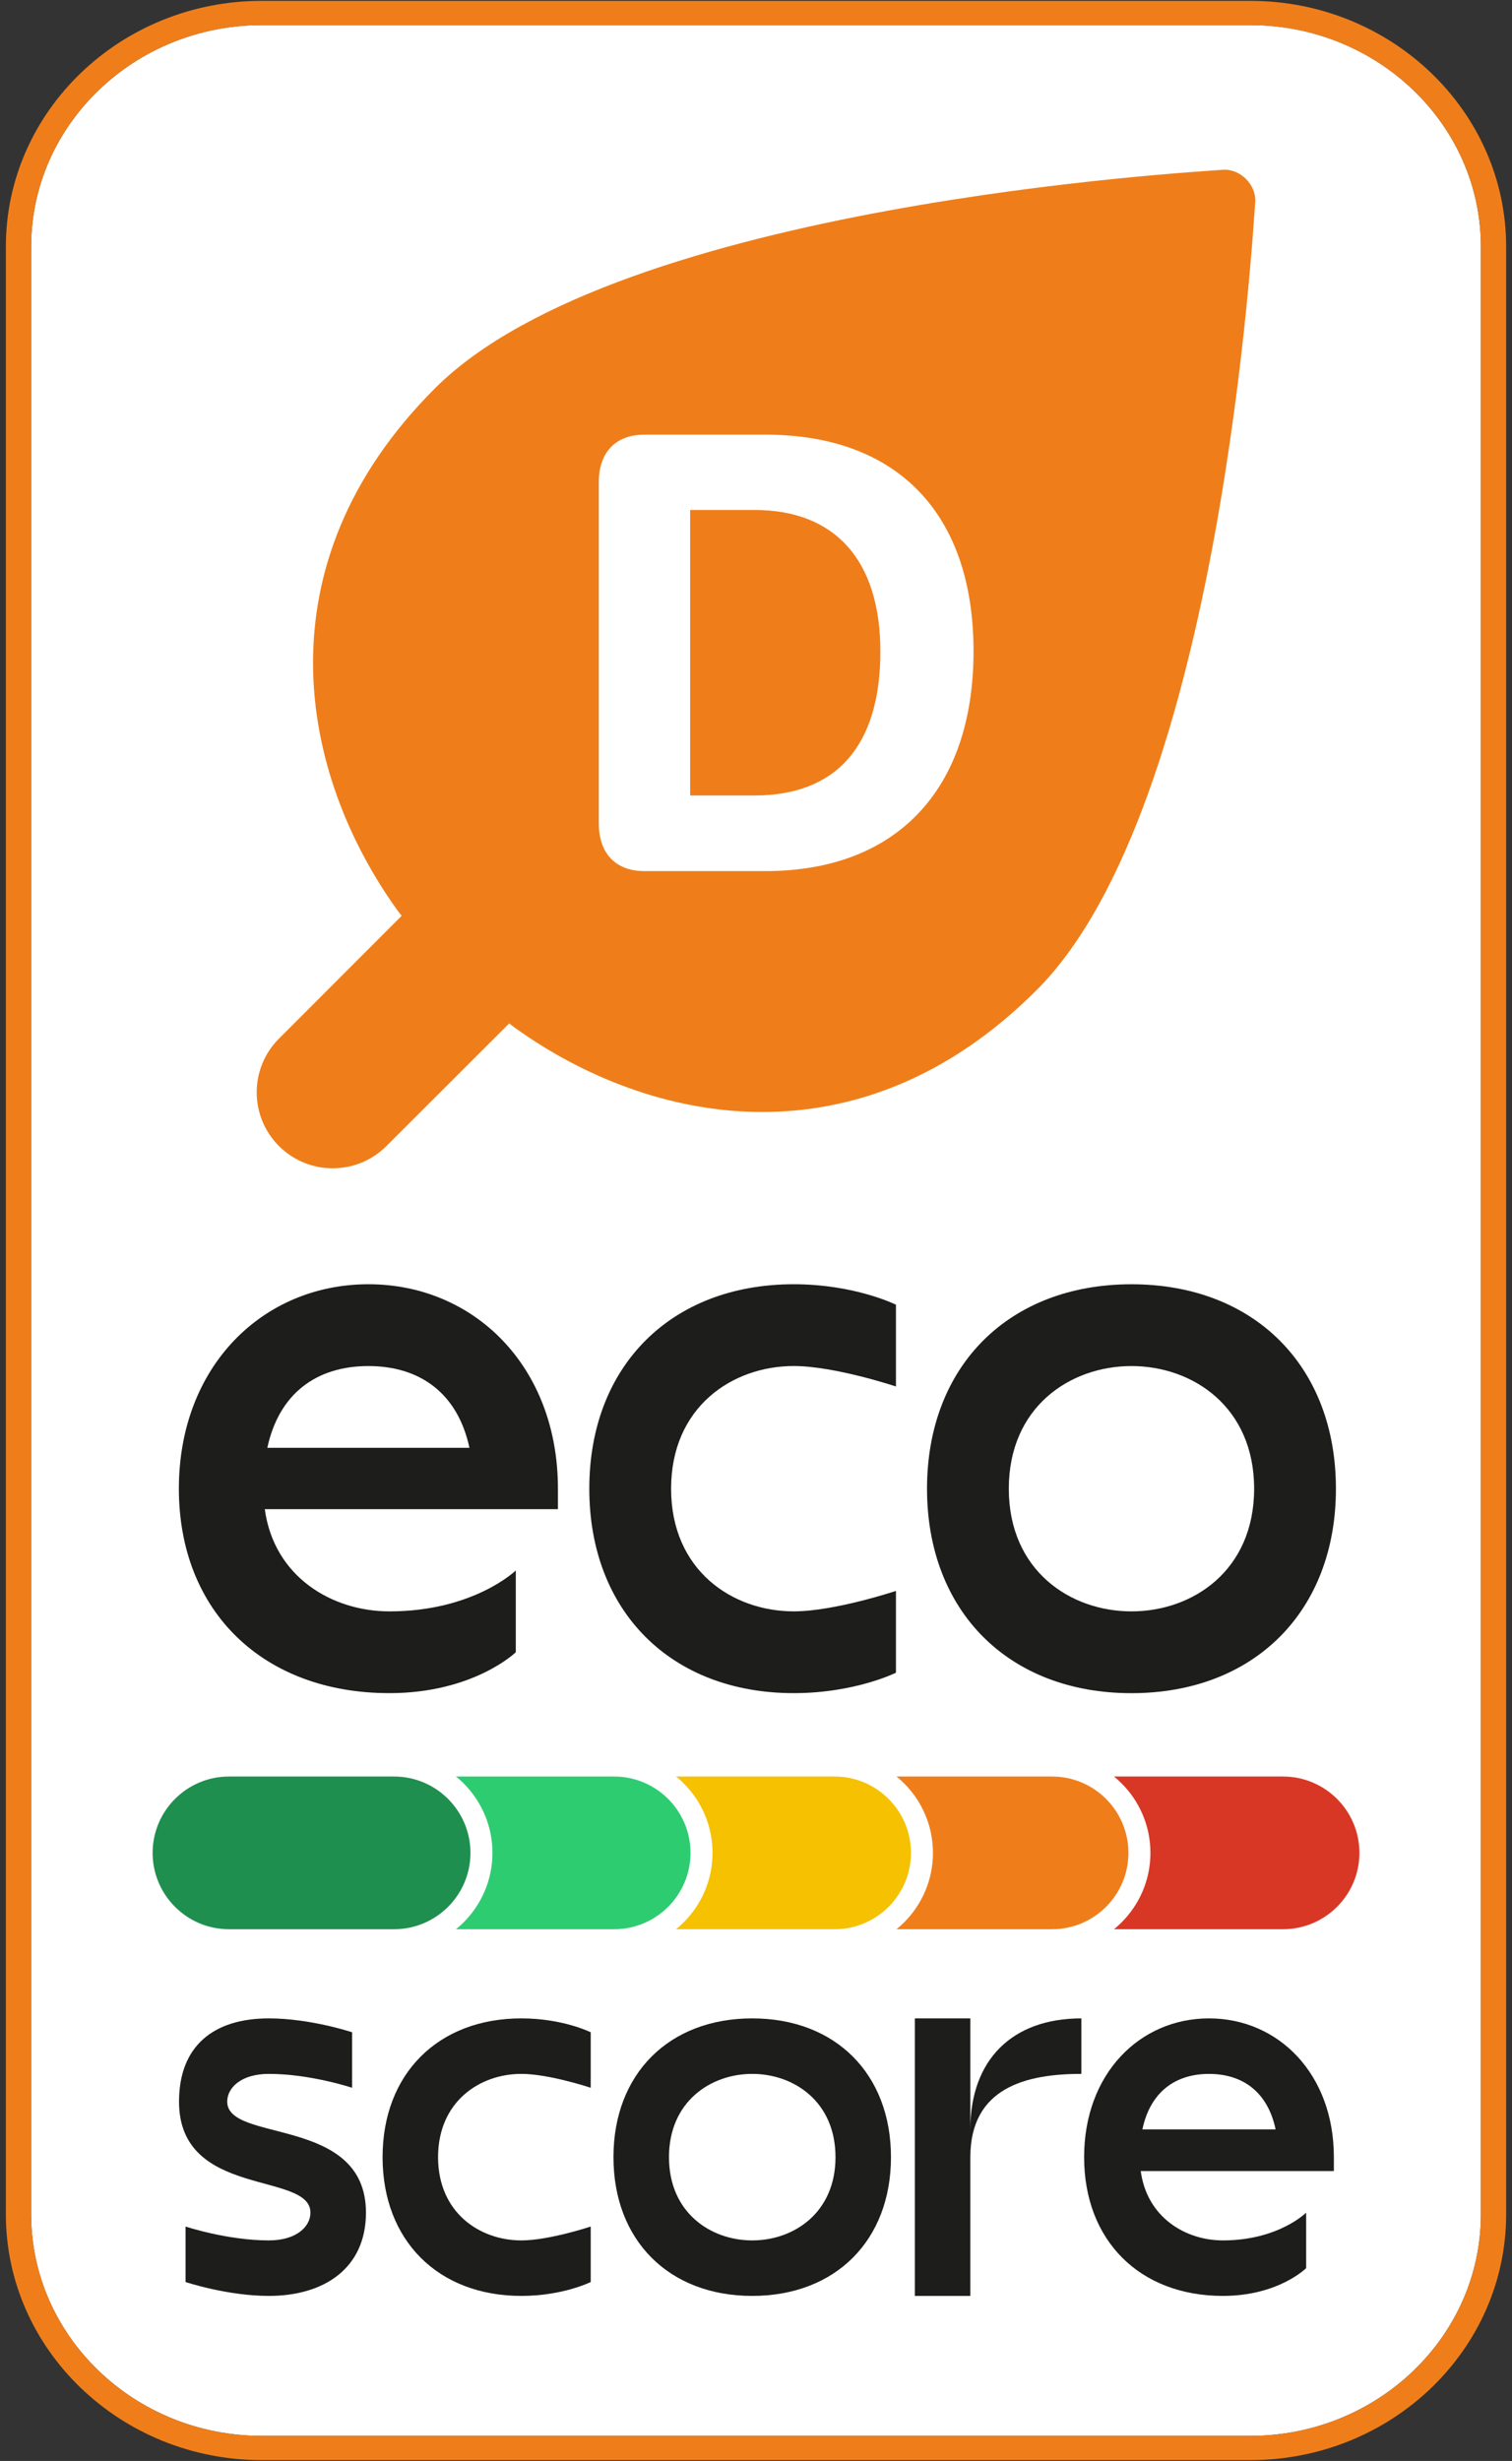 <?xml version="1.0" encoding="UTF-8"?>
<svg width="145px" height="236px" viewBox="0 0 145 236" version="1.1" xmlns="http://www.w3.org/2000/svg" xmlns:xlink="http://www.w3.org/1999/xlink">
    <rect x="0" y="0" width="145" height="236" fill="#333333" stroke="none"/>
    <title>Eco-score D</title>
    <g id="Page-1" stroke="none" stroke-width="1" fill="none" fill-rule="evenodd">
        <g id="Eco-score---D" transform="translate(-225, -303)" fill-rule="nonzero">
            <g id="Eco-score-D" transform="translate(225.562, 303.081)">
                <path d="M24.544,2.327 C12.346,2.327 2.425,11.862 2.425,23.579 L2.425,212.263 C2.425,223.979 12.348,233.512 24.544,233.512 L119.337,233.512 C131.535,233.512 141.456,223.979 141.456,212.263 L141.456,23.576 C141.456,11.86 131.533,2.327 119.337,2.327 L24.544,2.327 L24.544,2.327 Z" id="bg" fill="#FFFFFF"></path>
                <path d="M119.335,235.837 L24.541,235.837 C11.01,235.837 0,225.26 0,212.261 L0,23.576 C0,10.577 11.01,0 24.541,0 L119.335,0 C132.867,0 143.877,10.577 143.877,23.576 L143.877,212.261 C143.877,225.262 132.869,235.837 119.335,235.837 Z M24.544,2.327 C12.346,2.327 2.425,11.862 2.425,23.579 L2.425,212.263 C2.425,223.979 12.348,233.512 24.544,233.512 L119.337,233.512 C131.535,233.512 141.456,223.979 141.456,212.263 L141.456,23.576 C141.456,11.86 131.533,2.327 119.337,2.327 L24.544,2.327 L24.544,2.327 Z" id="border" fill="#EF7E1A"></path>
                <g id="title" transform="translate(11.966, 123.074)">
                    <g id="Group" transform="translate(4.626, 0)" fill="#1D1D1B">
                        <path d="M36.348,21.569 L8.239,21.569 C9.126,28.079 14.7,31.371 20.194,31.371 C28.271,31.371 32.31,27.45 32.31,27.45 L32.31,35.291 C32.31,35.291 28.271,39.212 20.194,39.212 C8.077,39.212 0,31.371 0,19.606 C0,7.843 8.077,0 18.175,0 C28.273,0 36.351,7.841 36.351,19.606 L36.351,21.569 L36.348,21.569 Z M8.482,15.687 L27.867,15.687 C26.736,10.434 23.102,7.846 18.173,7.846 C13.244,7.846 9.612,10.434 8.482,15.687 Z" id="Shape"></path>
                        <path d="M68.768,1.963 L68.768,9.804 C68.768,9.804 62.886,7.843 58.966,7.843 C53.084,7.843 47.204,11.765 47.204,19.606 C47.204,27.447 53.086,31.369 58.966,31.369 C62.888,31.369 68.768,29.408 68.768,29.408 L68.768,37.252 C68.768,37.252 64.847,39.212 58.966,39.212 C47.204,39.212 39.36,31.371 39.36,19.606 C39.36,7.843 47.204,0 58.966,0 C64.847,0.002 68.768,1.963 68.768,1.963 Z" id="Path"></path>
                        <path d="M110.96,19.608 C110.96,31.371 103.116,39.215 91.353,39.215 C79.591,39.215 71.747,31.373 71.747,19.608 C71.747,7.846 79.591,0.002 91.353,0.002 C103.116,0.002 110.96,7.846 110.96,19.608 Z M79.591,19.608 C79.591,27.45 85.473,31.371 91.353,31.371 C97.236,31.371 103.116,27.45 103.116,19.608 C103.116,11.765 97.234,7.846 91.353,7.846 C85.471,7.846 79.591,11.765 79.591,19.608 Z" id="Shape"></path>
                        <path d="M8.625,97.015 C4.633,97.015 0.64,95.684 0.64,95.684 L0.64,90.362 C0.64,90.362 4.633,91.693 8.625,91.693 C11.286,91.693 12.617,90.362 12.617,89.033 C12.617,85.04 0.015,87.701 0.015,78.387 C0.015,73.066 3.303,70.402 8.627,70.402 C12.62,70.402 16.612,71.734 16.612,71.734 L16.612,77.056 C16.612,77.056 12.62,75.724 8.627,75.724 C5.966,75.724 4.635,77.056 4.635,78.385 C4.635,82.377 17.941,79.716 17.941,89.03 C17.939,94.354 13.947,97.015 8.625,97.015 Z" id="Path"></path>
                        <path d="M39.495,71.734 L39.495,77.056 C39.495,77.056 35.503,75.724 32.842,75.724 C28.849,75.724 24.857,78.385 24.857,83.709 C24.857,89.03 28.849,91.693 32.842,91.693 C35.503,91.693 39.495,90.362 39.495,90.362 L39.495,95.684 C39.495,95.684 36.834,97.015 32.842,97.015 C24.857,97.015 19.536,91.693 19.536,83.709 C19.536,75.724 24.857,70.402 32.842,70.402 C36.834,70.402 39.495,71.734 39.495,71.734 Z" id="Path"></path>
                        <path d="M68.289,83.709 C68.289,91.693 62.968,97.015 54.983,97.015 C46.998,97.015 41.677,91.693 41.677,83.709 C41.677,75.724 46.998,70.402 54.983,70.402 C62.968,70.402 68.289,75.724 68.289,83.709 Z M47.001,83.709 C47.001,89.03 50.993,91.693 54.985,91.693 C58.978,91.693 62.97,89.033 62.97,83.709 C62.97,78.387 58.978,75.724 54.985,75.724 C50.993,75.724 47.001,78.387 47.001,83.709 Z" id="Shape"></path>
                        <path d="M86.546,70.402 L86.546,75.724 C81.225,75.724 75.901,77.056 75.901,83.709 L75.901,97.015 L70.579,97.015 L70.579,70.402 L75.901,70.402 L75.901,81.048 C75.901,74.395 79.893,70.402 86.546,70.402 Z" id="Path"></path>
                        <path d="M110.765,85.04 L92.243,85.04 C92.828,89.459 96.501,91.693 100.12,91.693 C105.441,91.693 108.104,89.033 108.104,89.033 L108.104,94.354 C108.104,94.354 105.444,97.015 100.12,97.015 C92.135,97.015 86.813,91.693 86.813,83.709 C86.813,75.724 92.135,70.402 98.788,70.402 C105.441,70.402 110.763,75.724 110.763,83.709 L110.763,85.04 L110.765,85.04 Z M92.402,81.048 L105.176,81.048 C104.43,77.482 102.036,75.726 98.79,75.726 C95.542,75.724 93.146,77.482 92.402,81.048 Z" id="Shape"></path>
                    </g>
                    <g id="Group" transform="translate(0, 45.099)">
                        <path d="M118.893,9.431 C118.893,4.805 115.142,1.053 110.516,1.053 L86.37,1.053 C81.744,1.053 77.992,4.805 77.992,9.431 C77.992,14.057 81.744,17.809 86.37,17.809 L110.516,17.809 C115.144,17.807 118.893,14.057 118.893,9.431 Z" id="Path" fill="#D93726"></path>
                        <path d="M119.949,9.431 C119.949,14.631 115.718,18.862 110.518,18.862 L86.372,18.862 C81.172,18.862 76.941,14.631 76.941,9.431 C76.941,4.231 81.172,0 86.372,0 L110.518,0 C115.718,0 119.949,4.231 119.949,9.431 Z M110.518,16.753 C114.557,16.753 117.84,13.468 117.84,9.431 C117.84,5.392 114.554,2.109 110.518,2.109 L86.372,2.109 C82.333,2.109 79.05,5.395 79.05,9.431 C79.05,13.47 82.335,16.753 86.372,16.753 L110.518,16.753 Z" id="Shape" fill="#FFFFFF"></path>
                        <path d="M96.741,9.431 C96.741,4.805 92.99,1.053 88.364,1.053 L65.187,1.053 C60.561,1.053 56.809,4.805 56.809,9.431 C56.809,14.057 60.561,17.809 65.187,17.809 L88.364,17.809 C92.992,17.807 96.741,14.057 96.741,9.431 Z" id="Path" fill="#EF7E1A"></path>
                        <path d="M97.797,9.431 C97.797,14.631 93.566,18.862 88.366,18.862 L65.233,18.862 C60.033,18.862 55.802,14.631 55.802,9.431 C55.802,4.231 60.033,0 65.233,0 L88.366,0 C93.566,0 97.797,4.231 97.797,9.431 Z M88.366,16.753 C92.405,16.753 95.688,13.468 95.688,9.431 C95.688,5.392 92.402,2.109 88.366,2.109 L65.233,2.109 C61.194,2.109 57.911,5.395 57.911,9.431 C57.911,13.47 61.197,16.753 65.233,16.753 L88.366,16.753 Z" id="Shape" fill="#FFFFFF"></path>
                        <path d="M75.885,9.431 C75.885,4.805 72.134,1.053 67.508,1.053 L44.095,1.053 C39.468,1.053 35.717,4.805 35.717,9.431 C35.717,14.057 39.468,17.809 44.095,17.809 L67.508,17.809 C72.136,17.807 75.885,14.057 75.885,9.431 Z" id="Path" fill="#F5C100"></path>
                        <path d="M76.941,9.431 C76.941,14.631 72.71,18.862 67.51,18.862 L44.097,18.862 C38.897,18.862 34.666,14.631 34.666,9.431 C34.666,4.231 38.897,0 44.097,0 L67.51,0 C72.71,0 76.941,4.231 76.941,9.431 Z M67.51,16.753 C71.549,16.753 74.832,13.468 74.832,9.431 C74.832,5.392 71.546,2.109 67.51,2.109 L44.097,2.109 C40.058,2.109 36.775,5.395 36.775,9.431 C36.775,13.47 40.06,16.753 44.097,16.753 L67.51,16.753 Z" id="Shape" fill="#FFFFFF"></path>
                        <path d="M54.749,9.431 C54.749,4.805 50.997,1.053 46.371,1.053 L22.958,1.053 C18.332,1.053 14.58,4.805 14.58,9.431 C14.58,14.057 18.332,17.809 22.958,17.809 L46.371,17.809 C50.997,17.807 54.749,14.057 54.749,9.431 Z" id="Path" fill="#2ECC71"></path>
                        <path d="M55.802,9.431 C55.802,14.631 51.571,18.862 46.371,18.862 L22.958,18.862 C17.758,18.862 13.527,14.631 13.527,9.431 C13.527,4.231 17.758,0 22.958,0 L46.371,0 C51.571,0 55.802,4.231 55.802,9.431 Z M46.371,16.753 C50.41,16.753 53.693,13.468 53.693,9.431 C53.693,5.395 50.408,2.109 46.371,2.109 L22.958,2.109 C18.919,2.109 15.636,5.395 15.636,9.431 C15.636,13.468 18.922,16.753 22.958,16.753 L46.371,16.753 Z" id="Shape" fill="#FFFFFF"></path>
                        <path d="M33.643,9.431 C33.643,4.805 29.892,1.053 25.266,1.053 L9.431,1.053 C4.805,1.053 1.053,4.805 1.053,9.431 C1.053,14.057 4.805,17.809 9.431,17.809 L25.266,17.809 C29.892,17.807 33.643,14.057 33.643,9.431 Z" id="Path" fill="#1E8F4E"></path>
                        <path d="M34.697,9.431 C34.697,14.631 30.466,18.862 25.266,18.862 L9.431,18.862 C4.231,18.862 0,14.631 0,9.431 C0,4.231 4.231,0 9.431,0 L25.266,0 C30.466,0 34.697,4.231 34.697,9.431 Z M25.266,16.753 C29.304,16.753 32.588,13.468 32.588,9.431 C32.588,5.395 29.302,2.109 25.266,2.109 L9.431,2.109 C5.392,2.109 2.109,5.395 2.109,9.431 C2.109,13.468 5.395,16.753 9.431,16.753 L25.266,16.753 Z" id="Shape" fill="#FFFFFF"></path>
                    </g>
                </g>
                <g id="leaf" transform="translate(24.056, 16.194)">
                    <path d="M92.604,0.009 C94.314,-0.134 95.9,1.449 95.755,3.159 C95.543,5.596 92.512,60.954 74.795,78.671 C57.817,95.65 37.809,91.666 24.744,82.273 C24.586,82.159 24.409,82.023 24.214,81.868 L12.439,93.629 C9.592,96.473 4.979,96.473 2.135,93.629 C-0.712,90.782 -0.712,86.169 2.135,83.325 L13.899,71.549 C13.741,71.353 13.605,71.175 13.49,71.017 C4.1,57.954 0.114,37.947 17.093,20.966 C34.807,3.249 90.166,0.215 92.604,0.009 Z" fill="#EF7E1A"></path>
                    <path d="M48.789,67.261 C61.347,67.261 68.743,59.459 68.743,46.175 C68.743,32.891 61.347,25.408 48.789,25.408 L37.187,25.408 C34.432,25.408 32.807,27.091 32.807,29.962 L32.807,62.678 C32.807,65.579 34.432,67.261 37.187,67.261 L48.789,67.261 Z M47.744,60.01 L41.567,60.01 L41.567,32.63 L47.744,32.63 C55.459,32.63 59.81,37.445 59.81,46.204 C59.81,55.253 55.575,60.01 47.744,60.01 Z" id="D" fill="#FFFFFF"></path>
                </g>
            </g>
        </g>
    </g>
</svg>